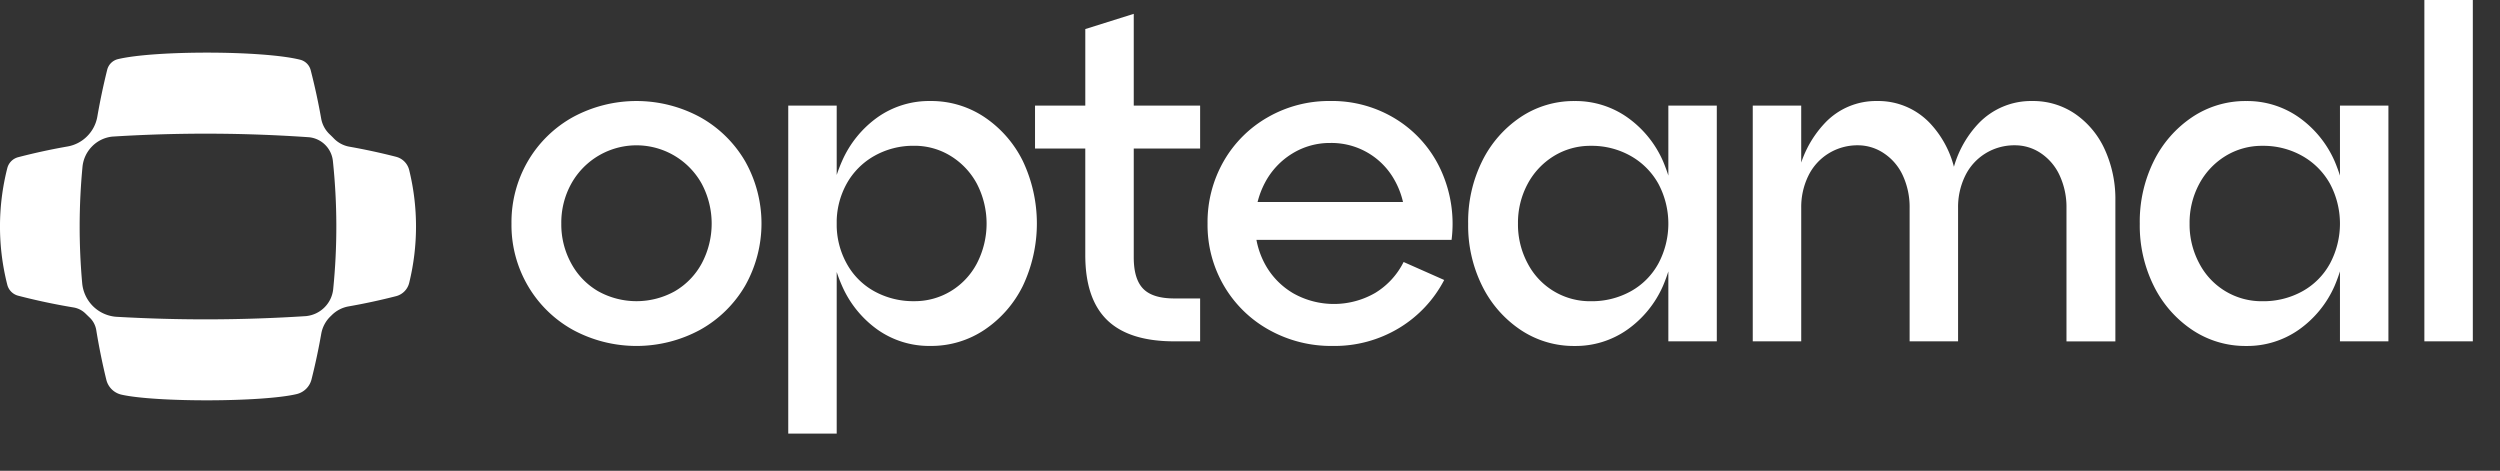 <svg xmlns="http://www.w3.org/2000/svg" xmlns:xlink="http://www.w3.org/1999/xlink" width="376.639" height="70.926" viewBox="0 0 376.639 70.926"><rect x="0" y="0" width="376.639" height="70.926" fill="#333333" stroke="none"/><defs><clipPath id="clip-path"><rect id="Rectangle_4673" data-name="Rectangle 4673" width="376.639" height="70.926" transform="translate(0 7.644)" fill="#fff"></rect></clipPath></defs><g id="opteamal-logo-white" transform="translate(0 -7.644)" clip-path="url(#clip-path)"><path id="Path_1973" data-name="Path 1973" d="M59.671,96.581q-3.485-.894-7.031-1.521A4.3,4.3,0,0,1,50.3,93.819q-.305-.317-.626-.618a4.314,4.314,0,0,1-1.29-2.394q-.646-3.669-1.578-7.28a2.182,2.182,0,0,0-1.58-1.568c-5.576-1.4-21.9-1.423-27.468-.087a2.2,2.2,0,0,0-1.612,1.617q-.87,3.5-1.484,7.049A5.492,5.492,0,0,1,13.113,93.5l-.025.025a5.452,5.452,0,0,1-2.9,1.5q-3.757.657-7.451,1.618A2.287,2.287,0,0,0,1.1,98.289a35.617,35.617,0,0,0,0,17.581,2.287,2.287,0,0,0,1.636,1.64q4.122,1.071,8.329,1.768a3.352,3.352,0,0,1,1.805.909c.2.193.416.405.633.612a3.35,3.35,0,0,1,1,1.9q.612,3.763,1.515,7.471a3.036,3.036,0,0,0,2.274,2.244c5.163,1.168,21.225,1.144,26.4-.083a3.038,3.038,0,0,0,2.241-2.214q.862-3.42,1.47-6.9a4.791,4.791,0,0,1,1.411-2.616l.161-.157a4.757,4.757,0,0,1,2.52-1.319q3.616-.633,7.174-1.546a2.739,2.739,0,0,0,1.975-1.989,35.656,35.656,0,0,0,0-17.021,2.738,2.738,0,0,0-1.974-1.988m-13.524,24a234.063,234.063,0,0,1-28.705.1,5.579,5.579,0,0,1-3.482-1.643l-.064-.066a5.617,5.617,0,0,1-1.513-3.351,95.36,95.36,0,0,1,.049-17.559,5.063,5.063,0,0,1,1.346-2.95l.039-.041a4.992,4.992,0,0,1,3.124-1.533,224.689,224.689,0,0,1,29.644.1A4.017,4.017,0,0,1,49,94.794l.021.021A4.026,4.026,0,0,1,50.15,97.2a94.189,94.189,0,0,1,.046,19.34,4.517,4.517,0,0,1-1.309,2.727l-.024.024a4.542,4.542,0,0,1-2.716,1.287" transform="translate(0 -65.316)" fill="#fff"></path><path id="Path_1974" data-name="Path 1974" d="M400.252,73.407a18.257,18.257,0,0,1,2.467-9.416,17.922,17.922,0,0,1,6.775-6.637,20.122,20.122,0,0,1,19.18,0,17.939,17.939,0,0,1,6.776,6.637,19.072,19.072,0,0,1,0,18.763,17.925,17.925,0,0,1-6.776,6.637,20.123,20.123,0,0,1-19.18,0,17.909,17.909,0,0,1-6.775-6.637A18.121,18.121,0,0,1,400.252,73.407Zm7.505,0a12.164,12.164,0,0,0,1.494,5.976,10.753,10.753,0,0,0,4.065,4.2,11.88,11.88,0,0,0,11.536,0,10.767,10.767,0,0,0,4.065-4.2,12.77,12.77,0,0,0,0-11.988,11.238,11.238,0,0,0-19.667,0A12.111,12.111,0,0,0,407.757,73.407Zm34.191,31.62V55.617h7.3v49.41Zm6.185-31.62a22.493,22.493,0,0,1,1.911-9.416,15.953,15.953,0,0,1,5.386-6.637,13.477,13.477,0,0,1,7.922-2.432,14.4,14.4,0,0,1,8.165,2.432,17.04,17.04,0,0,1,5.768,6.6,21.975,21.975,0,0,1,0,18.833,17.032,17.032,0,0,1-5.768,6.6,14.39,14.39,0,0,1-8.165,2.432,13.47,13.47,0,0,1-7.922-2.432,15.941,15.941,0,0,1-5.386-6.637A22.315,22.315,0,0,1,448.133,73.407Zm1.112,0a12.161,12.161,0,0,0,1.494,5.976,10.547,10.547,0,0,0,4.169,4.2,12.106,12.106,0,0,0,6.011,1.494,10.5,10.5,0,0,0,5.49-1.494,10.669,10.669,0,0,0,3.961-4.2,13.038,13.038,0,0,0,0-11.988,11,11,0,0,0-3.961-4.2,10.337,10.337,0,0,0-5.49-1.529,11.9,11.9,0,0,0-6.011,1.529,10.858,10.858,0,0,0-4.169,4.2A12.108,12.108,0,0,0,449.245,73.407ZM479.126,62.08V55.617H486.7V44.081l7.3-2.293V55.617H504V62.08H494v16.4q0,3.267,1.424,4.726t4.691,1.459H504v6.463h-3.891q-6.812,0-10.111-3.2t-3.3-9.8V62.08ZM511.58,75.84v-5.7H536.6l-1.737,2.293a12.263,12.263,0,0,0-1.633-5.7,10.847,10.847,0,0,0-9.625-5.49,10.758,10.758,0,0,0-5.733,1.6,11.319,11.319,0,0,0-4.1,4.378,12.849,12.849,0,0,0-1.494,6.185,12.416,12.416,0,0,0,1.529,6.15,11.379,11.379,0,0,0,4.239,4.343,12.464,12.464,0,0,0,12.335-.069,11.391,11.391,0,0,0,4.274-4.656l6.115,2.71a18.31,18.31,0,0,1-6.776,7.227,18.8,18.8,0,0,1-10.042,2.71,19.157,19.157,0,0,1-9.59-2.432,17.909,17.909,0,0,1-6.776-6.637,18.119,18.119,0,0,1-2.467-9.347,18.453,18.453,0,0,1,2.432-9.416,17.816,17.816,0,0,1,6.671-6.637,18.515,18.515,0,0,1,9.382-2.432,18.273,18.273,0,0,1,10.042,2.815,17.646,17.646,0,0,1,6.636,7.61,19.442,19.442,0,0,1,1.6,10.494Zm32.8-2.432a20.556,20.556,0,0,1,2.12-9.451,17.032,17.032,0,0,1,5.768-6.6,14.4,14.4,0,0,1,8.166-2.432,13.526,13.526,0,0,1,7.887,2.432,15.868,15.868,0,0,1,5.42,6.637,23.983,23.983,0,0,1,0,18.763,15.856,15.856,0,0,1-5.42,6.637,13.519,13.519,0,0,1-7.887,2.432,14.388,14.388,0,0,1-8.166-2.432,17.025,17.025,0,0,1-5.768-6.6A20.4,20.4,0,0,1,544.381,73.407Zm7.505,0a12.4,12.4,0,0,0,1.459,5.976,10.569,10.569,0,0,0,9.521,5.7,12.108,12.108,0,0,0,6.011-1.494,10.56,10.56,0,0,0,4.17-4.2,12.769,12.769,0,0,0,0-11.988,10.871,10.871,0,0,0-4.17-4.2,11.907,11.907,0,0,0-6.011-1.529,10.457,10.457,0,0,0-5.559,1.529,11,11,0,0,0-3.961,4.2A12.347,12.347,0,0,0,551.886,73.407Zm22.655,17.721V55.617h7.3V91.128Zm12.717,0V55.617h7.3V66.736h-.625a16.154,16.154,0,0,1,4.274-8.582,10.567,10.567,0,0,1,7.748-3.232,10.73,10.73,0,0,1,8.061,3.405,15.133,15.133,0,0,1,3.961,8.826l-.9.139a15.752,15.752,0,0,1,4.169-8.965,10.954,10.954,0,0,1,8.131-3.405,11.2,11.2,0,0,1,6.463,1.946,13.021,13.021,0,0,1,4.448,5.351,17.951,17.951,0,0,1,1.6,7.714v21.2h-7.366V71.045a11.36,11.36,0,0,0-1.008-4.865,8.1,8.1,0,0,0-2.815-3.371,6.956,6.956,0,0,0-3.961-1.216,8.271,8.271,0,0,0-4.413,1.216,8.134,8.134,0,0,0-3.058,3.371,10.719,10.719,0,0,0-1.077,4.865V91.128h-7.3V71.045a11.36,11.36,0,0,0-1.007-4.865,8.006,8.006,0,0,0-2.849-3.371,7.007,7.007,0,0,0-3.926-1.216,8.272,8.272,0,0,0-4.413,1.216,8.135,8.135,0,0,0-3.058,3.371,10.72,10.72,0,0,0-1.077,4.865V91.128Zm58.305-17.721a20.557,20.557,0,0,1,2.119-9.451,17.033,17.033,0,0,1,5.768-6.6,14.4,14.4,0,0,1,8.165-2.432,13.527,13.527,0,0,1,7.888,2.432,15.869,15.869,0,0,1,5.42,6.637,23.981,23.981,0,0,1,0,18.763,15.857,15.857,0,0,1-5.42,6.637,13.52,13.52,0,0,1-7.888,2.432,14.387,14.387,0,0,1-8.165-2.432,17.026,17.026,0,0,1-5.768-6.6A20.4,20.4,0,0,1,645.563,73.407Zm7.505,0a12.4,12.4,0,0,0,1.46,5.976,10.569,10.569,0,0,0,9.52,5.7,12.108,12.108,0,0,0,6.011-1.494,10.561,10.561,0,0,0,4.17-4.2,12.77,12.77,0,0,0,0-11.988,10.873,10.873,0,0,0-4.17-4.2,11.907,11.907,0,0,0-6.011-1.529,10.458,10.458,0,0,0-5.56,1.529,11,11,0,0,0-3.961,4.2A12.344,12.344,0,0,0,653.068,73.407Zm22.655,17.721V55.617h7.3V91.128Zm12.717,0V39.7h7.3V91.128Z" transform="translate(-323.194 -32.059)" fill="#fff"></path></g></svg>
